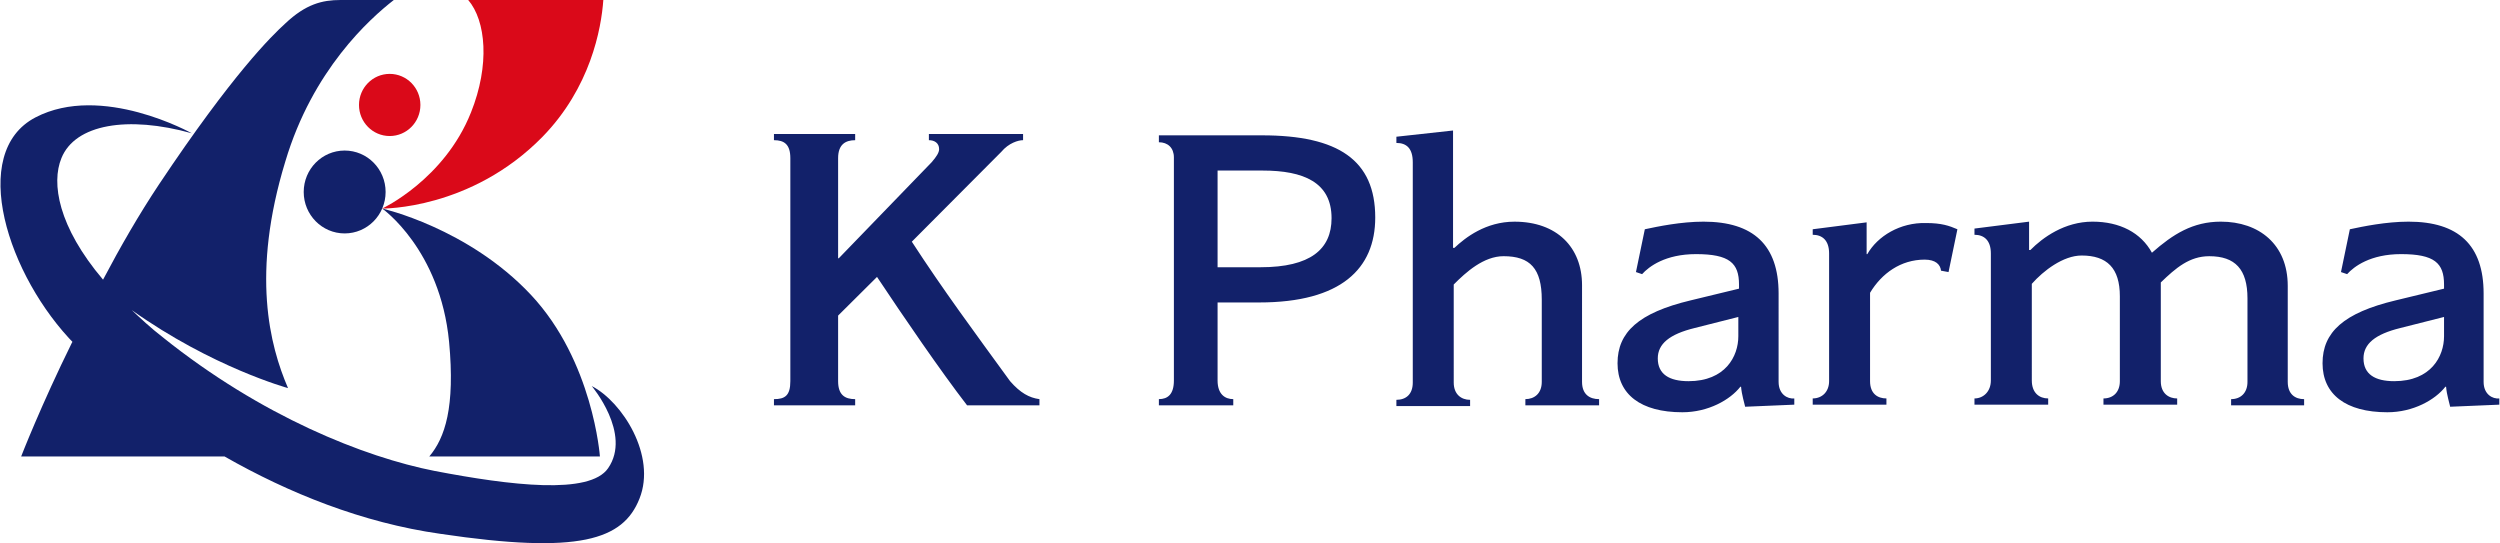 <svg width="184" height="40" fill="none" xmlns="http://www.w3.org/2000/svg"><path d="M74.343 28.055c-2.662-3.66-4.923-6.709-7.233-10.267l6.58-6.607c.553-.66 1.256-.864 1.608-.864V9.86h-6.932v.457c.401 0 .753.203.753.66 0 .255-.2.56-.552.966l-6.832 7.065h-.05v-7.37c0-1.016.552-1.32 1.255-1.32V9.86h-5.977v.457c.753 0 1.206.305 1.206 1.322v16.416c0 1.068-.402 1.322-1.206 1.322v.457h5.977v-.457c-.753 0-1.255-.305-1.255-1.322v-4.828l2.863-2.846c1.959 2.947 4.671 6.912 6.63 9.453h5.325v-.457c-.753-.102-1.406-.458-2.16-1.322zM92.879 9.96h-7.585v.51c.653 0 1.105.406 1.105 1.117v16.417c0 1.017-.452 1.372-1.105 1.372v.458h5.475v-.458c-.603 0-1.155-.355-1.155-1.372v-5.743h3.064c6.028 0 8.54-2.49 8.54-6.252 0-4.218-2.713-6.048-8.339-6.048zm-.1 9.709h-3.165v-7.116h3.315c3.014 0 5.074.864 5.074 3.507 0 2.287-1.558 3.609-5.225 3.609zm23.659 8.437V20.99c0-2.795-1.859-4.675-4.973-4.675-2.11 0-3.617 1.168-4.421 1.93h-.1v-8.64l-4.17.458v.457c.754 0 1.206.407 1.206 1.424v16.213c0 .864-.502 1.27-1.206 1.27v.458h5.425v-.457c-.653 0-1.205-.407-1.205-1.271V20.94c.904-.915 2.21-2.084 3.667-2.084 1.959 0 2.813.915 2.813 3.202v6.048c0 .864-.553 1.27-1.206 1.27v.458h5.425v-.457c-.703 0-1.255-.356-1.255-1.27zm14.467 0V21.6c0-3.558-1.859-5.286-5.526-5.286-1.658 0-3.366.356-4.32.56l-.653 3.15.452.153c.502-.559 1.708-1.474 3.968-1.474 2.462 0 3.165.661 3.165 2.237v.305l-3.566.864c-3.818.914-5.375 2.338-5.375 4.625s1.708 3.608 4.772 3.608c1.909 0 3.516-.915 4.27-1.88h.05c.05.61.251 1.22.301 1.474l3.617-.153v-.457c-.502.05-1.155-.305-1.155-1.22zm-2.964-3.354c0 1.474-.955 3.303-3.667 3.303-1.407 0-2.261-.508-2.261-1.677 0-1.067.854-1.779 2.713-2.236l3.215-.814v1.424zm9.494-6.049h-.051v-2.338l-3.968.509v.406c.703 0 1.206.407 1.206 1.372v9.403c0 .763-.503 1.27-1.206 1.27v.458h5.425v-.457c-.653 0-1.205-.356-1.205-1.27v-6.507c.853-1.423 2.26-2.44 4.018-2.44.804 0 1.155.357 1.206.814l.552.102.653-3.151c-.603-.255-1.155-.458-2.31-.458-1.909-.05-3.567.966-4.32 2.287zm30.943 9.403v-7.065c0-3.05-2.11-4.727-4.923-4.727-2.059 0-3.516.915-5.073 2.288-.804-1.474-2.361-2.288-4.371-2.288-2.059 0-3.666 1.17-4.571 2.084h-.1v-2.084l-4.019.509v.457c.704 0 1.206.407 1.206 1.372v9.352c0 .814-.553 1.322-1.206 1.322v.457h5.425v-.457c-.653 0-1.205-.407-1.205-1.322V20.89c.854-.966 2.31-2.084 3.667-2.084 1.858 0 2.813.915 2.813 2.999v6.251c0 .814-.503 1.27-1.206 1.27v.458h5.425v-.457c-.603 0-1.205-.356-1.205-1.27v-7.269c1.105-1.067 2.109-1.931 3.566-1.931 1.909 0 2.813.965 2.813 3.1v6.15c0 .813-.502 1.27-1.205 1.27v.458h5.374v-.457c-.653 0-1.205-.356-1.205-1.27zm14.416 0V21.6c0-3.558-1.858-5.286-5.525-5.286-1.658 0-3.366.356-4.32.56l-.653 3.15.452.153c.502-.559 1.708-1.474 3.968-1.474 2.462 0 3.165.661 3.165 2.237v.305l-3.567.864c-3.817.914-5.375 2.338-5.375 4.625s1.708 3.608 4.772 3.608c1.909 0 3.517-.915 4.27-1.88h.05c.051.61.252 1.22.302 1.474l3.617-.153v-.457c-.503.05-1.156-.305-1.156-1.22zm-2.913-3.354c0 1.474-.955 3.303-3.667 3.303-1.407 0-2.261-.508-2.261-1.677 0-1.067.854-1.779 2.713-2.236l3.215-.814v1.424z" fill="#12216A"/><path d="M28.682 10.012c1.249 0 2.26-1.024 2.26-2.287s-1.011-2.287-2.26-2.287c-1.248 0-2.26 1.024-2.26 2.287s1.012 2.287 2.26 2.287zm5.978-1.727c-1.959 4.93-6.53 7.064-6.53 7.064s6.53.102 11.804-5.286C43.451 6.455 44.254 2.135 44.405 0H34.46c1.306 1.525 1.607 4.778.201 8.285z" fill="#DA0919"/><path d="M33.053 25.159c.452 4.828-.302 7.065-1.457 8.437h12.558s-.502-7.014-5.074-11.893c-4.62-4.93-10.95-6.354-10.95-6.354s4.27 3 4.923 9.81z" fill="#12216A"/><path d="M43.551 28.412s2.964 3.507 1.206 6.048c-1.357 1.982-7.184 1.27-12.76.203-5.173-1.016-12.758-4.015-20.042-9.86-.854-.66-1.557-1.321-2.26-1.982 5.927 4.218 11.503 5.743 11.503 5.743-1.357-3.151-2.713-8.437-.201-16.67C23.007 5.133 27.226 1.371 28.984 0h-3.918c-1.357 0-2.562.305-4.07 1.728-1.004.915-3.867 3.71-9.292 11.842-1.457 2.186-2.863 4.626-4.12 7.014-3.314-3.913-3.817-7.115-3.063-8.945 1.004-2.49 4.872-3.151 9.594-1.83 0 0-6.63-3.71-11.503-1.169-4.973 2.592-2.06 11.69 2.913 16.722l-.2-.203c-2.311 4.676-3.768 8.437-3.768 8.437h14.97c4.721 2.694 10.146 4.88 15.873 5.692 10.247 1.525 13.462.458 14.667-2.592 1.256-3.15-1.255-7.115-3.516-8.284z" fill="#12216A"/><path d="M25.367 17.18c1.665 0 3.014-1.366 3.014-3.05 0-1.685-1.349-3.05-3.014-3.05-1.664 0-3.014 1.365-3.014 3.05 0 1.684 1.35 3.05 3.014 3.05z" fill="#12216A"/></svg>